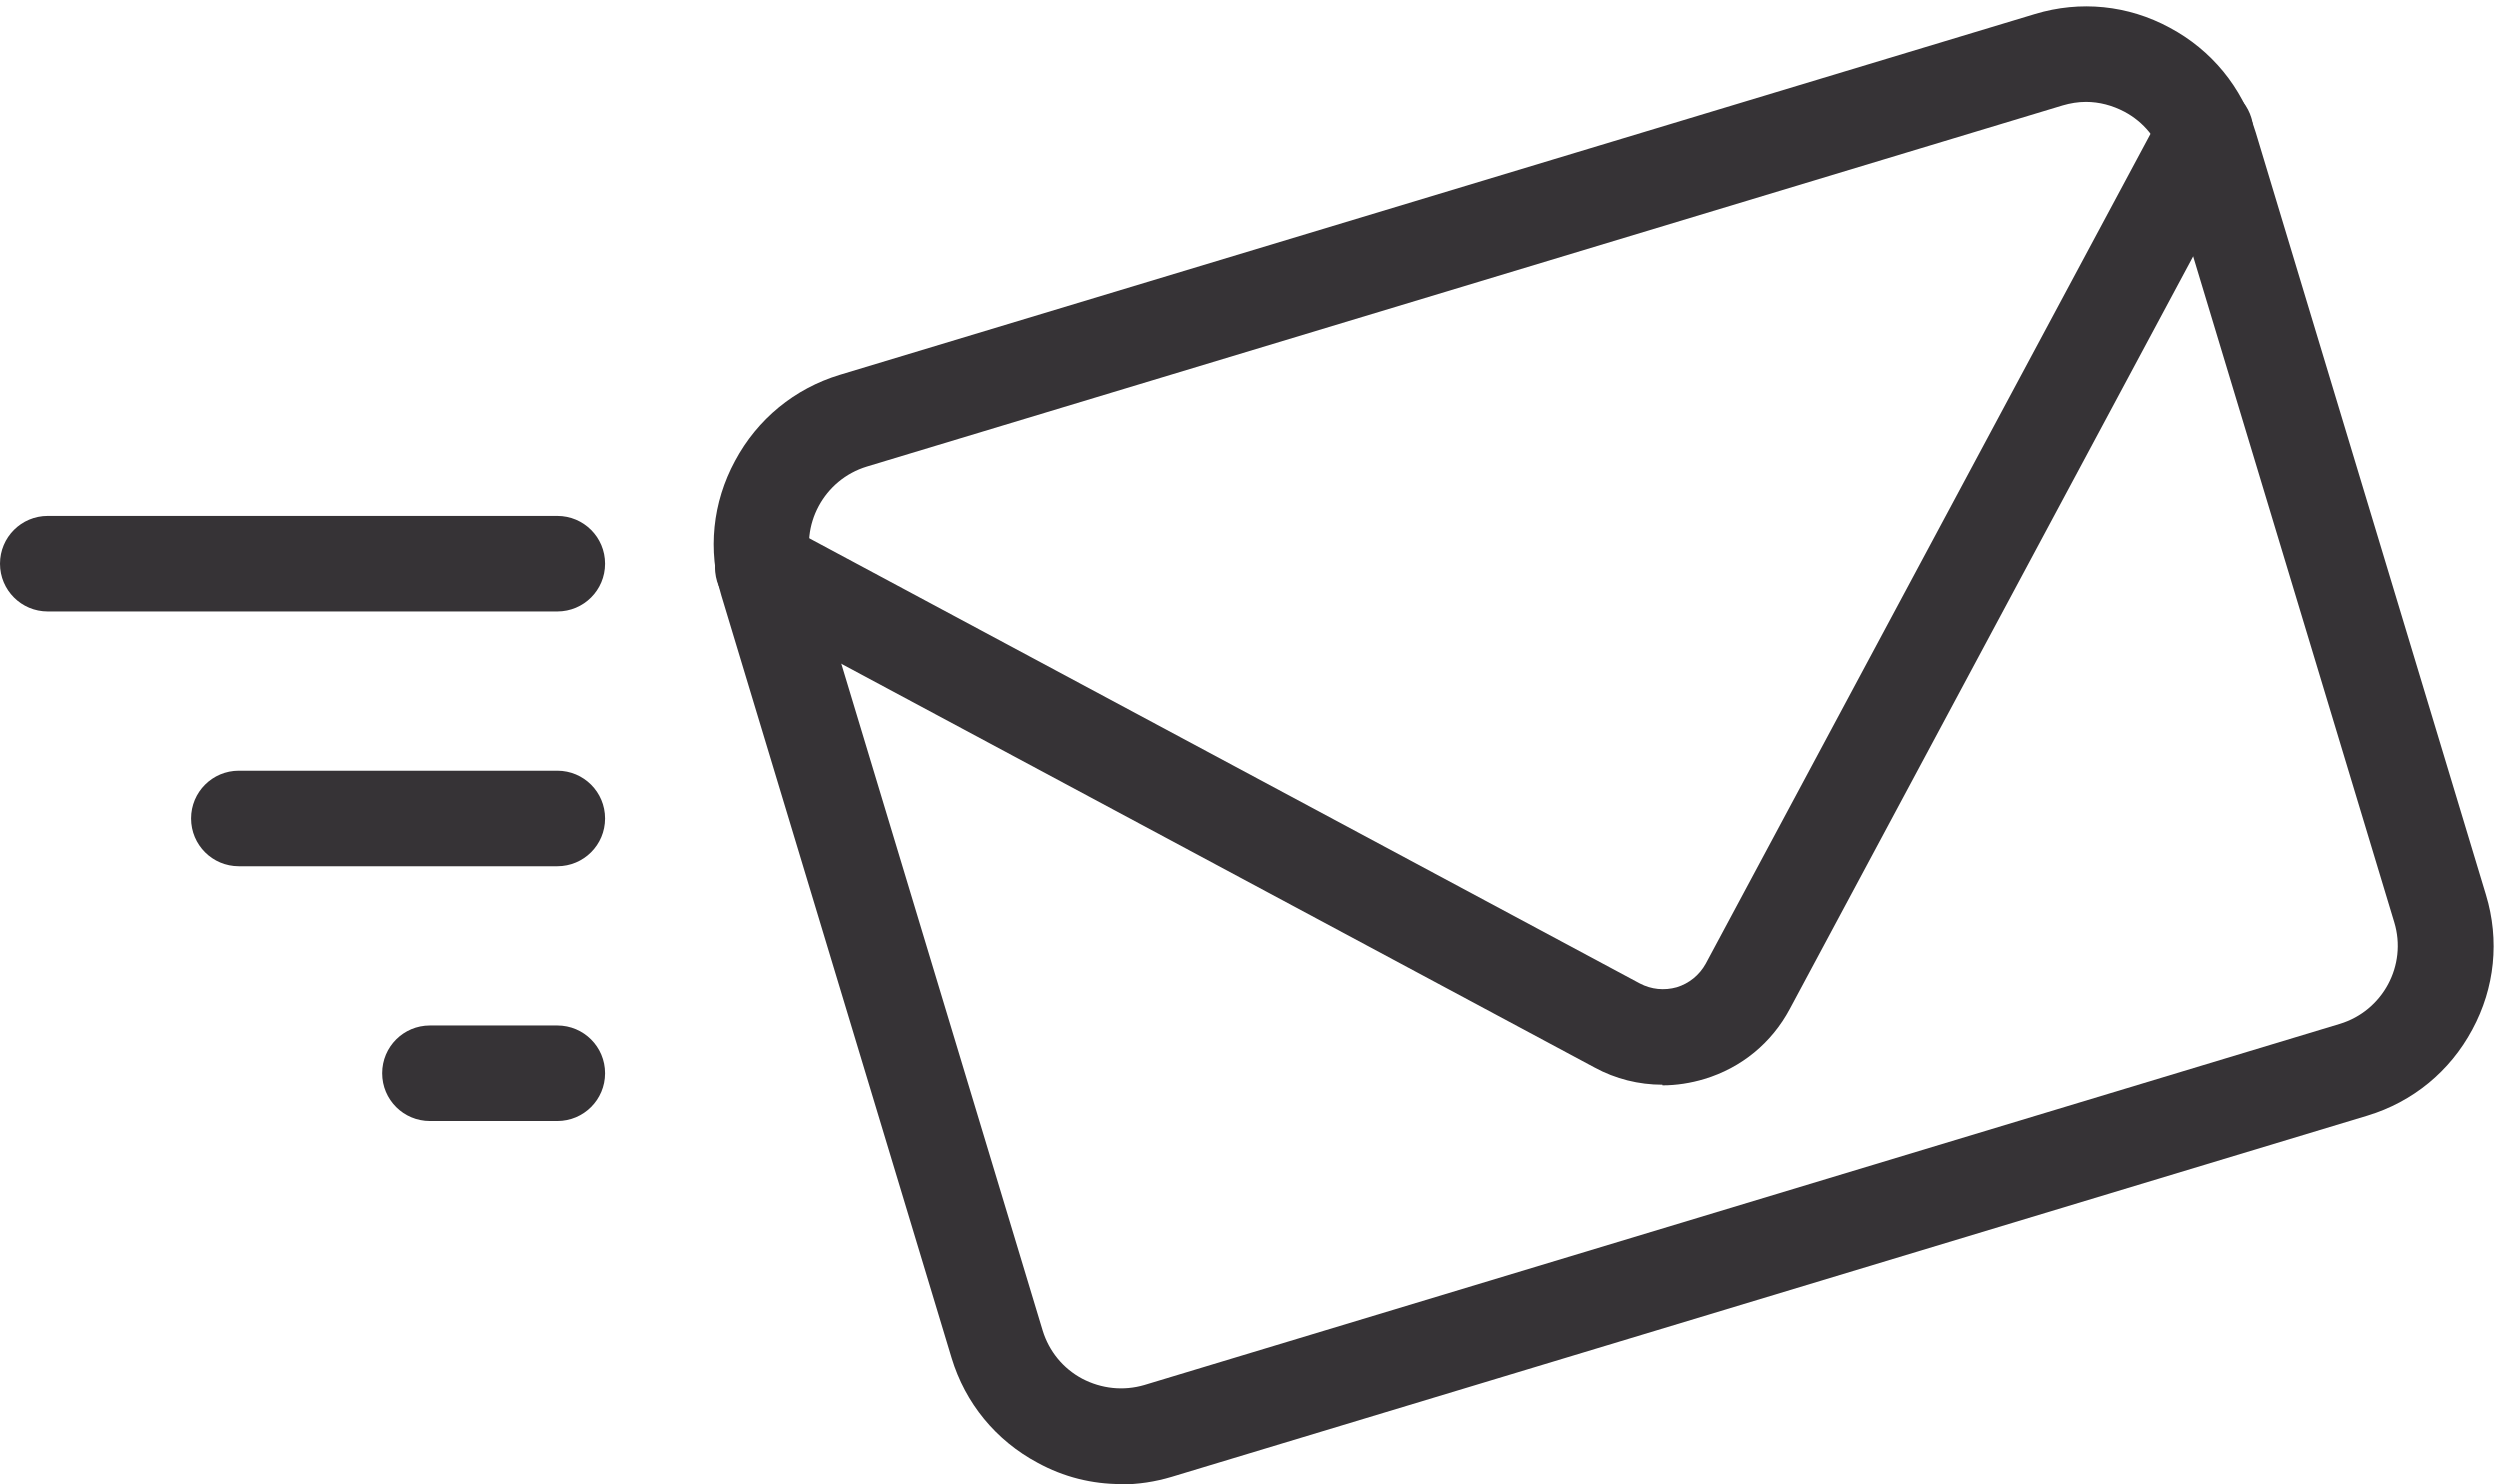 <?xml version="1.0" encoding="UTF-8"?>
<!DOCTYPE svg PUBLIC '-//W3C//DTD SVG 1.0//EN'
          'http://www.w3.org/TR/2001/REC-SVG-20010904/DTD/svg10.dtd'>
<svg height="46.6" preserveAspectRatio="xMidYMid meet" version="1.0" viewBox="0.0 -0.2 78.5 46.6" width="78.5" xmlns="http://www.w3.org/2000/svg" xmlns:xlink="http://www.w3.org/1999/xlink" zoomAndPan="magnify"
><g fill="#363336" id="change1_1"
  ><path d="m35.2,46.4c-.91,0-1.8-.22-2.62-.67-1.31-.7-2.27-1.87-2.7-3.29l-7.23-23.94c-.43-1.42-.28-2.92.43-4.23.7-1.31,1.87-2.27,3.29-2.7L63.9.24c1.42-.43,2.92-.28,4.23.43,1.31.7,2.27,1.87,2.7,3.29l7.23,23.94c.43,1.42.28,2.92-.43,4.23-.7,1.31-1.87,2.27-3.29,2.7l-37.54,11.34c-.53.16-1.07.24-1.6.24ZM65.5,3c-.25,0-.49.04-.73.11L27.22,14.45c-1.35.41-2.12,1.84-1.71,3.19l7.23,23.94c.2.65.64,1.19,1.24,1.51.61.32,1.3.39,1.95.2l37.54-11.34h0c1.35-.41,2.12-1.84,1.71-3.19l-7.23-23.94c-.2-.65-.64-1.19-1.24-1.51-.38-.2-.79-.31-1.21-.31Z"
    /><path d="m52.2,33.86c-.74,0-1.47-.18-2.13-.54l-26.83-14.38c-.73-.39-1-1.3-.61-2.03.39-.73,1.3-1,2.03-.61l26.83,14.38c.36.19.77.23,1.16.12.39-.12.71-.38.91-.74l14.38-26.83c.39-.73,1.3-1.01,2.03-.61.73.39,1,1.3.61,2.03l-14.38,26.83c-.57,1.07-1.52,1.85-2.68,2.2-.43.13-.88.2-1.32.2Z"
    /><path d="m17.5,19H1.5c-.83,0-1.5-.67-1.5-1.5s.67-1.5,1.5-1.5h16c.83,0,1.5.67,1.5,1.5s-.67,1.5-1.5,1.5Z"
    /><path d="m17.5,27H7.5c-.83,0-1.5-.67-1.5-1.5s.67-1.5,1.5-1.5h10c.83,0,1.5.67,1.5,1.5s-.67,1.5-1.5,1.5Z"
    /><path d="m17.5,35h-4c-.83,0-1.5-.67-1.5-1.5s.67-1.5,1.5-1.5h4c.83,0,1.5.67,1.5,1.5s-.67,1.5-1.5,1.5Z"
  /></g
></svg
>

